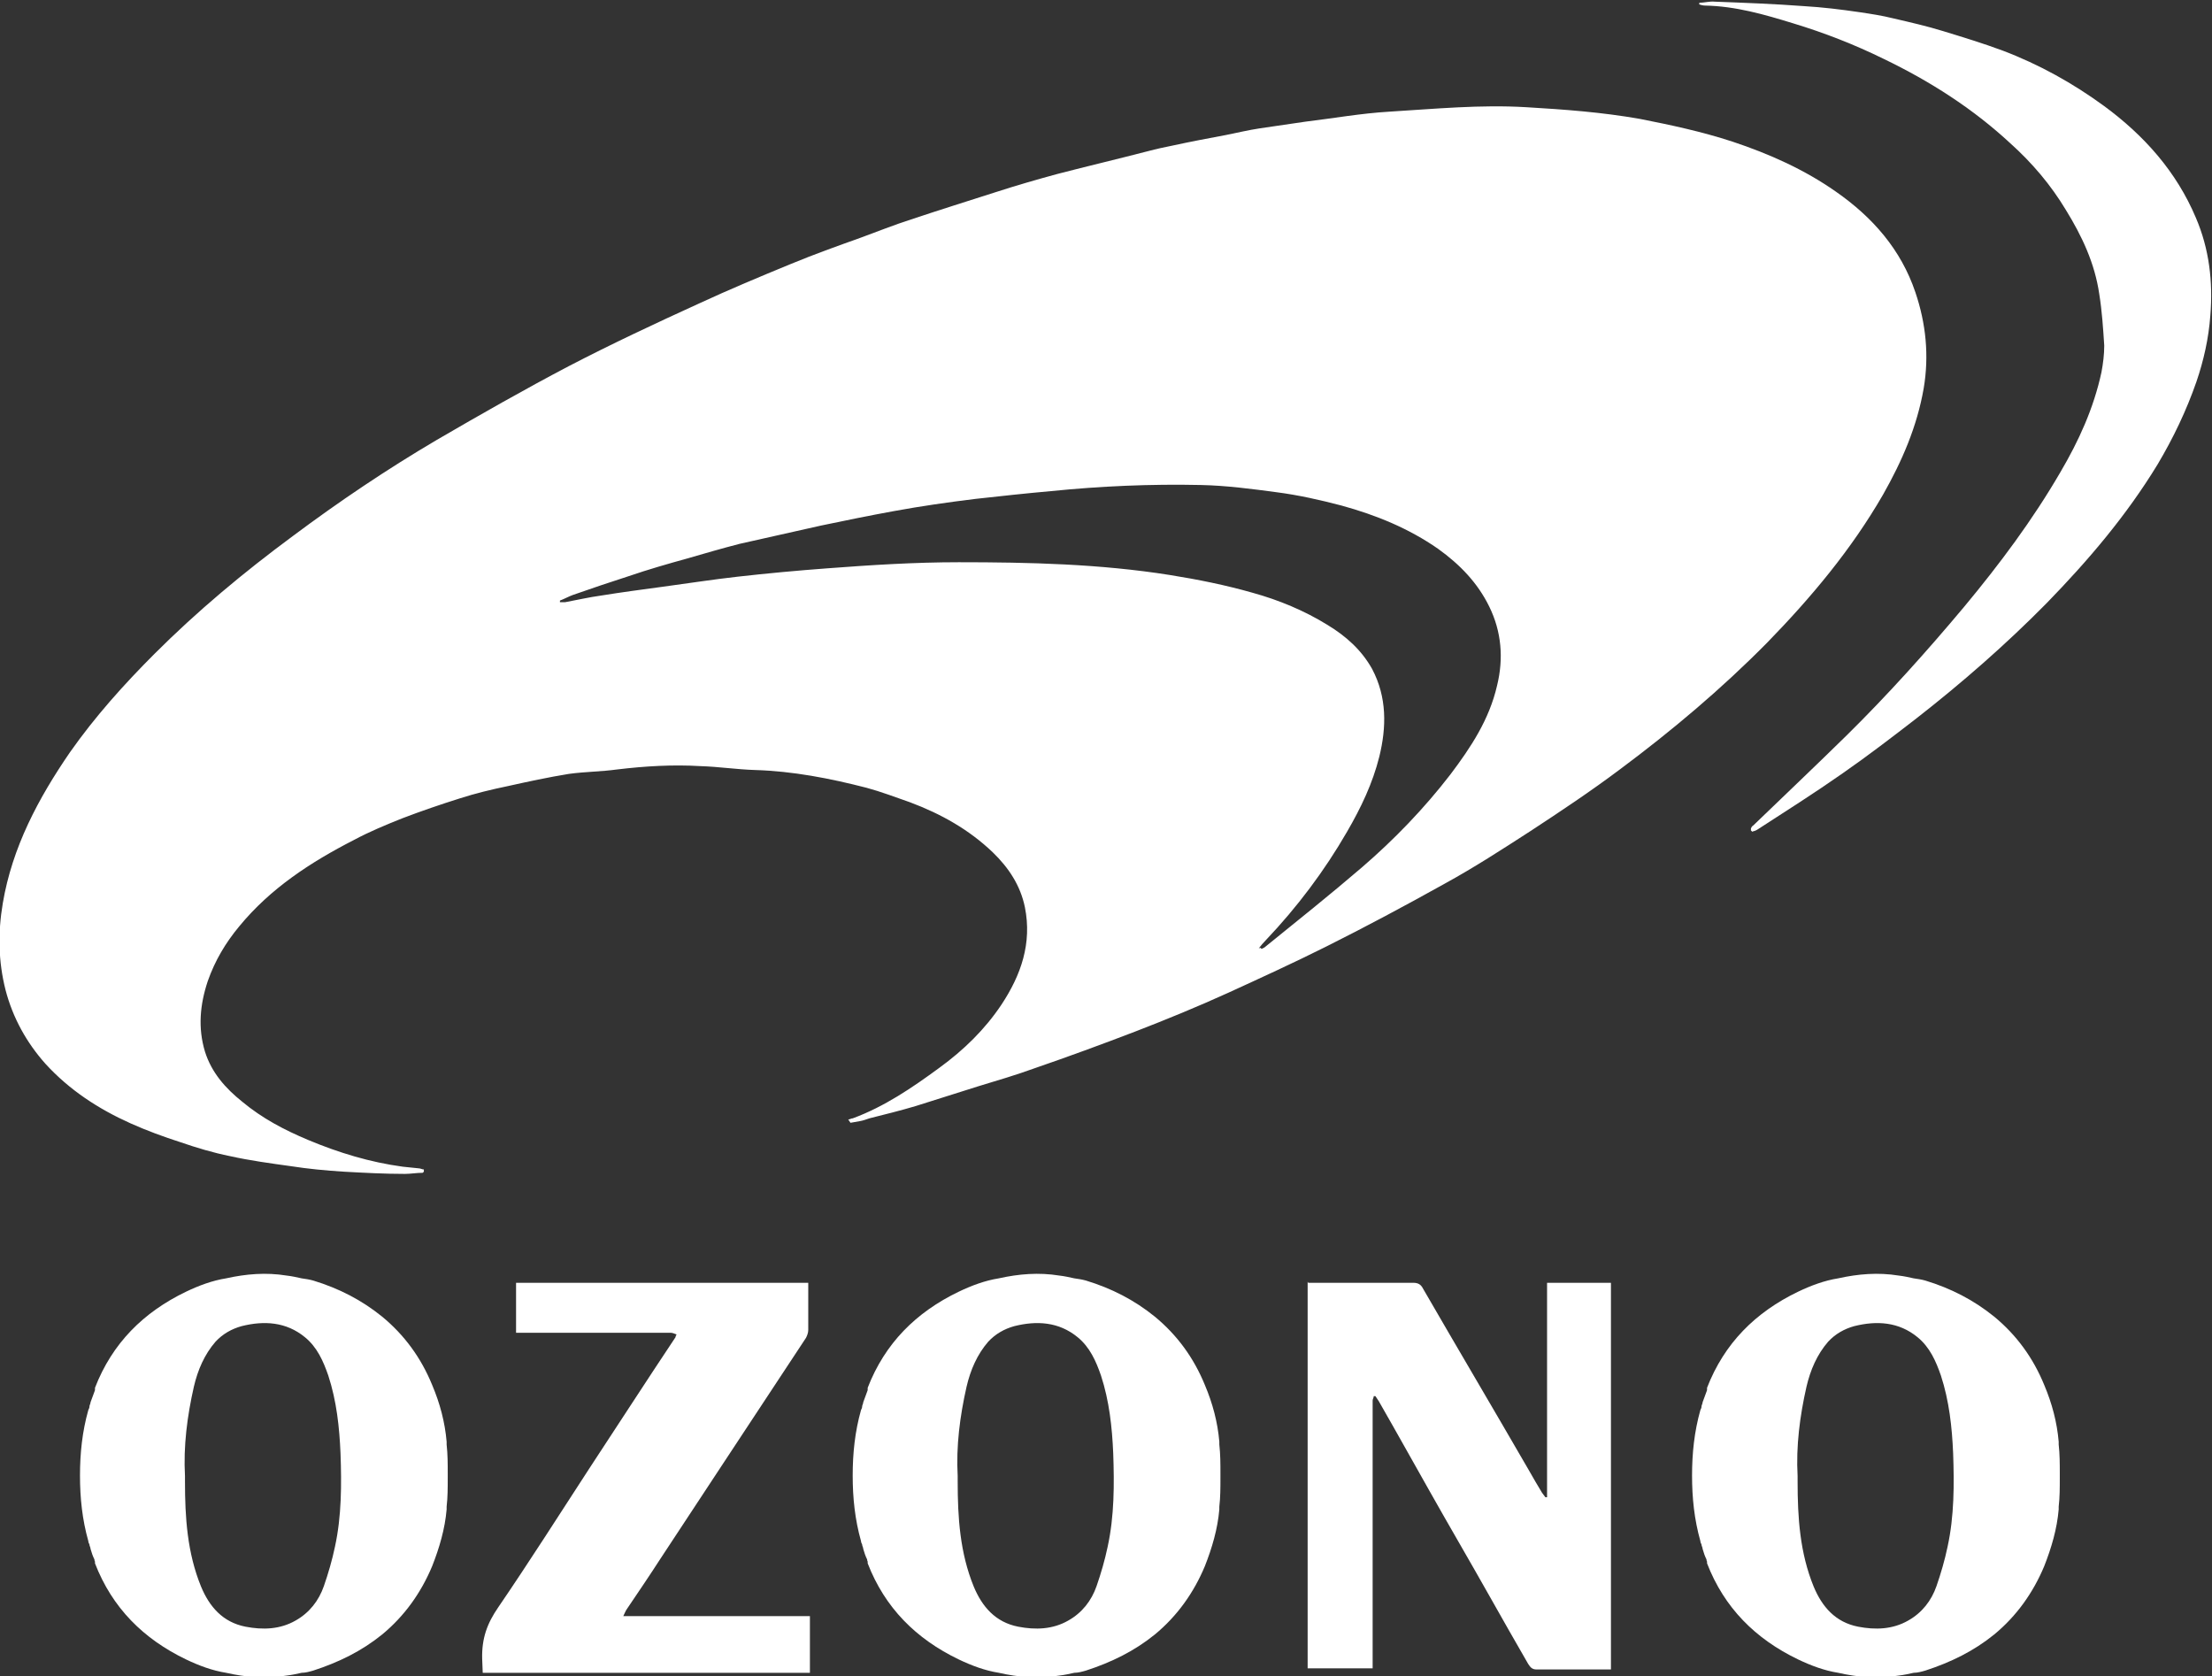 <?xml version="1.0" encoding="UTF-8"?>
<svg xmlns="http://www.w3.org/2000/svg" version="1.1" viewBox="0 0 398.2 301.7">
  <rect x="0" y="0" width="398.2" height="301.7" fill="#333333" stroke="none"/>
  <defs>
    <style>
      .cls-1 {
        fill: none;
      }

      .cls-2 {
        fill: #fff;
      }
    </style>
  </defs>
  <!-- Generator: Adobe Illustrator 28.7.3, SVG Export Plug-In . SVG Version: 1.2.0 Build 164)  -->
  <g>
    <g id="_レイヤー_1" data-name="レイヤー_1">
      <path class="cls-2" d="M76.1,211.1c-1.1,0-2.2.2-3.2.2-3.7,0-7.4-.2-11-.4-3.2-.2-6.4-.5-9.6-1-3.6-.5-7.3-1-10.9-1.8-3-.6-6-1.5-8.9-2.5-3.1-1-6.1-2.1-9-3.4-5.8-2.6-11-6-15.3-10.7-3.4-3.8-5.9-8.3-7.2-13.3-1.3-5.1-1.4-10.3-.5-15.6,1.7-10.1,6.4-18.9,12.1-27.2,4.5-6.4,9.7-12.2,15.2-17.7,7.7-7.7,16.1-14.7,24.9-21.2,8.3-6.2,16.9-12,25.9-17.3,7.9-4.6,15.8-9.1,23.8-13.3,7.7-4,15.6-7.7,23.5-11.3,5.4-2.5,10.9-4.8,16.5-7.1,4.1-1.7,8.3-3.2,12.5-4.7,3-1.1,6-2.3,9.1-3.3,5.1-1.7,10.2-3.3,15.2-4.9,3.7-1.2,7.5-2.3,11.2-3.3,5.4-1.4,10.9-2.7,16.3-4.1,1.5-.4,2.9-.7,4.4-1,3.2-.7,6.4-1.3,9.6-1.9,2-.4,4.1-.9,6.1-1.2,2.7-.4,5.4-.8,8.2-1.2,5-.6,10-1.5,15.1-1.8,8.2-.5,16.4-1.3,24.7-.8,6.8.4,13.6.9,20.4,2.1,5.6,1.1,11.2,2.3,16.7,4.1,6.6,2.2,12.9,5,18.6,9,6.6,4.6,11.7,10.4,14.3,18.1,1.9,5.6,2.5,11.4,1.5,17.3-1.2,6.9-3.9,13.1-7.3,19.1-5.7,9.9-13,18.6-20.9,26.7-8.2,8.3-17.1,15.8-26.5,22.8-5.2,3.9-10.6,7.5-16.1,11.1-5.1,3.3-10.2,6.6-15.5,9.5-7,3.9-14.1,7.7-21.3,11.3-5.8,2.9-11.7,5.6-17.6,8.3-5.5,2.5-11.1,4.8-16.8,7-6,2.3-12,4.5-18.1,6.6-3.3,1.2-6.7,2.2-10,3.2-3.8,1.2-7.6,2.4-11.4,3.6-2.7.8-5.5,1.5-8.3,2.2-.6.2-1.1.4-1.7.5-.5.1-1.1.2-1.7.3l-.4-.6c.3,0,.5-.2.8-.2,5.7-2.1,10.7-5.5,15.6-9.1,4.4-3.2,8.2-6.9,11.2-11.4,3.5-5.3,5.5-11,4.2-17.5-.8-3.9-2.9-7.1-5.8-9.9-4.3-4.1-9.3-6.9-14.9-9-2.6-.9-5.2-1.9-7.8-2.6-6.6-1.7-13.3-3-20.1-3.2-3.3-.1-6.5-.6-9.8-.7-5-.3-10,0-15,.6-2.9.4-5.8.4-8.7.8-3.7.6-7.4,1.4-11,2.2-2.9.6-5.8,1.3-8.6,2.2-3.5,1.1-7,2.3-10.4,3.6-3,1.2-5.9,2.4-8.7,3.9-7.8,4-15,8.7-20.6,15.5-2.5,3-4.4,6.2-5.7,9.9-1.4,4.2-1.8,8.4-.5,12.7,1.2,3.8,3.7,6.6,6.7,9,3.6,3,7.6,5.1,11.9,6.9,5.5,2.3,11.1,4,17,4.8.9.1,1.9.2,2.9.3.3,0,.6.2.9.2,0,.1,0,.3,0,.4ZM226.9,170.6c0,0,.1.1.2.2.2-.1.5-.2.7-.4,5.8-4.7,11.7-9.4,17.4-14.3,5.8-5,11.2-10.6,15.9-16.7,3.7-4.9,7-9.9,8.4-16,1.2-4.9.8-9.7-1.4-14.2-2.1-4.3-5.3-7.6-9.2-10.4-5.3-3.7-11.2-6.1-17.4-7.8-3.8-1-7.8-1.9-11.7-2.4-4.5-.6-9-1.2-13.6-1.3-9-.2-18.1.2-27,1.1-4.5.4-9.1.9-13.6,1.4-4.9.6-9.8,1.3-14.7,2.2-4.4.8-8.8,1.7-13.1,2.6-4.9,1.1-9.8,2.2-14.7,3.3-3.1.8-6.2,1.7-9.3,2.6-3.6,1-7.1,2-10.6,3.2-3.4,1.1-6.7,2.2-10.1,3.4-.8.3-1.5.7-2.3,1,0,0,0,.2,0,.3.3,0,.6,0,.9,0,2.2-.4,4.3-.9,6.5-1.2,3.7-.6,7.5-1.1,11.2-1.6,4.5-.6,8.9-1.3,13.4-1.8,5.3-.6,10.7-1.1,16.1-1.5,7.9-.6,15.8-1.1,23.7-1.1,12.7,0,25.4.3,38,2.3,5,.8,10,1.8,14.9,3.2,4.7,1.3,9.3,3.2,13.5,5.8,3.3,2,6.1,4.5,8,7.9,2.7,5.1,2.6,10.5,1.3,15.8-1.2,4.8-3.3,9.2-5.8,13.5-4.1,7.1-9,13.6-14.6,19.5-.5.5-.9,1-1.3,1.5Z"/>
      <path class="cls-2" d="M235.5,230.9h1.6c5.8,0,11.5,0,17.3,0,.9,0,1.4.3,1.8,1.1,6.3,10.9,12.7,21.7,19,32.6.8,1.4,1.6,2.8,2.4,4.1.2.3.4.5.6.8h.3v-38.6h11.5v69.6c-1.3,0-2.5,0-3.7,0-3.2,0-6.5,0-9.7,0-.8,0-1.1-.4-1.5-1-2.3-4-4.6-8-6.9-12.1-3.6-6.4-7.3-12.7-10.9-19.1-3-5.3-6-10.7-9.1-16.1-.2-.3-.4-.6-.6-.9,0,0-.2,0-.3,0,0,.3-.2.5-.2.8,0,10.1,0,20.3,0,30.4,0,5.4,0,10.7,0,16.1v1.7h-11.7v-1.3c0-7.8,0-15.5,0-23.3,0-14.5,0-29,0-43.5v-1.5Z"/>
      <path class="cls-2" d="M80.6,265.2c0-1.7,0-3.4-.2-5.2,0-.2,0-.3,0-.5-.3-3.5-1.2-6.9-2.6-10.2-2-4.9-5-9-9-12.3-3.7-3-7.8-5.1-12.4-6.5-.7-.2-1.4-.3-2.1-.4-.9-.2-1.8-.4-2.7-.5-3.7-.6-7.3-.3-10.9.5-2.5.4-4.9,1.3-7.2,2.4-7.7,3.7-13.3,9.3-16.4,17.3,0,0,0,0,0,.1,0,0,0,.2,0,.2,0,.1,0,.2-.1.4-.2.6-.5,1.3-.7,1.9,0,.3-.2.5-.2.8,0,.2-.1.4-.2.6-1.1,3.9-1.5,7.8-1.5,11.8,0,4,.4,7.9,1.5,11.8,0,.2.1.4.2.6,0,.3.2.5.2.8.2.7.4,1.3.7,1.9,0,.1,0,.2.1.4,0,0,0,.2,0,.2,0,0,0,0,0,.1,3.1,8,8.7,13.6,16.4,17.3,2.3,1.1,4.7,2,7.2,2.4,3.5.8,7.1,1.1,10.9.5.9-.1,1.8-.3,2.7-.5.7,0,1.4-.2,2.1-.4,4.6-1.5,8.7-3.5,12.4-6.5,4-3.3,7-7.5,9-12.3,1.3-3.3,2.3-6.7,2.6-10.2,0-.2,0-.3,0-.5.2-1.7.2-3.4.2-5.2,0-.1,0-.2,0-.3,0-.1,0-.2,0-.3ZM60.3,278.4c-.5,2.4-1.2,4.8-2,7.1-.9,2.6-2.6,4.8-5.1,6.2-2.8,1.6-5.9,1.7-9,1.1-4.1-.8-6.5-3.6-8-7.2-2.5-6.1-2.9-12.5-2.9-18.9,0-.3,0-.6,0-1-.3-5.4.4-10.8,1.6-16.1.7-3,1.9-5.8,3.9-8.1,1.3-1.4,2.9-2.3,4.7-2.8,4-1,8-.8,11.4,2,2.2,1.8,3.3,4.3,4.2,6.9,1.5,4.6,2,9.3,2.2,14,.2,5.6.2,11.3-1,16.8Z"/>
      <path class="cls-2" d="M219.7,265.2c0-1.7,0-3.4-.2-5.2,0-.2,0-.3,0-.5-.3-3.5-1.2-6.9-2.6-10.2-2-4.9-5-9-9-12.3-3.7-3-7.8-5.1-12.4-6.5-.7-.2-1.4-.3-2.1-.4-.9-.2-1.8-.4-2.7-.5-3.7-.6-7.3-.3-10.9.5-2.5.4-4.9,1.3-7.2,2.4-7.7,3.7-13.3,9.3-16.4,17.3,0,0,0,0,0,.1,0,0,0,.2,0,.2,0,.1,0,.2-.1.4-.2.6-.5,1.3-.7,1.9,0,.3-.2.5-.2.8,0,.2-.1.4-.2.6-1.1,3.9-1.5,7.8-1.5,11.8,0,4,.4,7.9,1.5,11.8,0,.2.1.4.2.6,0,.3.2.5.2.8.2.7.4,1.3.7,1.9,0,.1,0,.2.1.4,0,0,0,.2,0,.2,0,0,0,0,0,.1,3.1,8,8.7,13.6,16.4,17.3,2.3,1.1,4.7,2,7.2,2.4,3.5.8,7.1,1.1,10.9.5.9-.1,1.8-.3,2.7-.5.7,0,1.4-.2,2.1-.4,4.6-1.5,8.7-3.5,12.4-6.5,4-3.3,7-7.5,9-12.3,1.3-3.3,2.3-6.7,2.6-10.2,0-.2,0-.3,0-.5.2-1.7.2-3.4.2-5.2,0-.1,0-.2,0-.3,0-.1,0-.2,0-.3ZM199.4,278.4c-.5,2.4-1.2,4.8-2,7.1-.9,2.6-2.6,4.8-5.1,6.2-2.8,1.6-5.9,1.7-9,1.1-4.1-.8-6.5-3.6-8-7.2-2.5-6.1-2.9-12.5-2.9-18.9,0-.3,0-.6,0-1-.3-5.4.4-10.8,1.6-16.1.7-3,1.9-5.8,3.9-8.1,1.3-1.4,2.9-2.3,4.7-2.8,4-1,8-.8,11.4,2,2.2,1.8,3.3,4.3,4.2,6.9,1.5,4.6,2,9.3,2.2,14,.2,5.6.2,11.3-1,16.8Z"/>
      <path class="cls-2" d="M370.8,265.2c0-1.7,0-3.4-.2-5.2,0-.2,0-.3,0-.5-.3-3.5-1.2-6.9-2.6-10.2-2-4.9-5-9-9-12.3-3.7-3-7.8-5.1-12.4-6.5-.7-.2-1.4-.3-2.1-.4-.9-.2-1.8-.4-2.7-.5-3.7-.6-7.3-.3-10.9.5-2.5.4-4.9,1.3-7.2,2.4-7.7,3.7-13.3,9.3-16.4,17.3,0,0,0,0,0,.1,0,0,0,.2,0,.2,0,.1,0,.2-.1.4-.2.6-.5,1.3-.7,1.9,0,.3-.2.5-.2.8,0,.2-.1.4-.2.6-1.1,3.9-1.5,7.8-1.5,11.8,0,4,.4,7.9,1.5,11.8,0,.2.1.4.2.6,0,.3.2.5.2.8.2.7.4,1.3.7,1.9,0,.1,0,.2.1.4,0,0,0,.2,0,.2,0,0,0,0,0,.1,3.1,8,8.7,13.6,16.4,17.3,2.3,1.1,4.7,2,7.2,2.4,3.5.8,7.1,1.1,10.9.5.9-.1,1.8-.3,2.7-.5.7,0,1.4-.2,2.1-.4,4.6-1.5,8.7-3.5,12.4-6.5,4-3.3,7-7.5,9-12.3,1.3-3.3,2.3-6.7,2.6-10.2,0-.2,0-.3,0-.5.2-1.7.2-3.4.2-5.2,0-.1,0-.2,0-.3,0-.1,0-.2,0-.3ZM350.6,278.4c-.5,2.4-1.2,4.8-2,7.1-.9,2.6-2.6,4.8-5.1,6.2-2.8,1.6-5.9,1.7-9,1.1-4.1-.8-6.5-3.6-8-7.2-2.5-6.1-2.9-12.5-2.9-18.9,0-.3,0-.6,0-1-.3-5.4.4-10.8,1.6-16.1.7-3,1.9-5.8,3.9-8.1,1.3-1.4,2.9-2.3,4.7-2.8,4-1,8-.8,11.4,2,2.2,1.8,3.3,4.3,4.2,6.9,1.5,4.6,2,9.3,2.2,14,.2,5.6.2,11.3-1,16.8Z"/>
      <path class="cls-2" d="M315.2,149.1c.1-.2.2-.4.4-.5,5.6-5.4,11.3-10.8,16.9-16.3,7.4-7.3,14.4-15.1,21.1-23.1,6.4-7.7,12.3-15.6,17.3-24.2,3.3-5.6,6-11.5,7.4-18,.3-1.6.5-3.2.5-4.8-.2-3.1-.4-6.2-.9-9.3-.8-5.5-3.1-10.4-6-15.1-2.7-4.5-6.1-8.5-10-12-6.8-6.3-14.5-11.2-22.8-15.2-5.3-2.6-10.7-4.7-16.3-6.4-5.2-1.6-10.4-3.1-15.9-3.2-.3,0-.7-.1-1-.2,0-.1,0-.2,0-.3.9,0,1.9-.3,2.8-.2,5.3.2,10.7.4,16,.8,3.4.2,6.7.6,10.1,1.1,2,.3,4,.6,6,1.1,3,.7,6.1,1.4,9,2.3,3.6,1.1,7.2,2.2,10.7,3.5,6.6,2.5,12.7,5.9,18.3,10,7.2,5.3,13,11.8,16.5,20.1,2.4,5.6,3.1,11.5,2.6,17.6-.3,4.1-1.2,8.1-2.5,11.9-1.8,5.2-4.2,10.2-7,14.9-5.6,9.2-12.5,17.3-20,25-7.3,7.4-15.2,14.3-23.4,20.7-4.4,3.4-8.7,6.7-13.3,9.9-5,3.5-10.2,6.8-15.3,10.1-.3.2-.6.3-1,.4,0,0-.1-.2-.2-.2Z"/>
      <path class="cls-2" d="M86.8,298.6c-.1-3.7.9-6.4,2.9-9.3,5.6-8.2,11-16.7,16.4-25,5.2-7.9,10.3-15.8,15.5-23.6,0,0,0-.2.2-.5-.3-.1-.7-.3-1-.3-8.9,0-17.8,0-26.7,0h-1.2v-9h52.6v1.2c0,2.4,0,4.9,0,7.3,0,.5-.2,1-.4,1.4-5.1,7.7-10.2,15.5-15.3,23.2-3.6,5.5-7.2,10.9-10.8,16.4-2,3.1-4.1,6.2-6.2,9.3-.2.3-.3.6-.6,1.2h33.6v10.2h-58.9"/>
      <rect class="cls-1" width="398.2" height="301.7"/>
    </g>
  </g>
</svg>